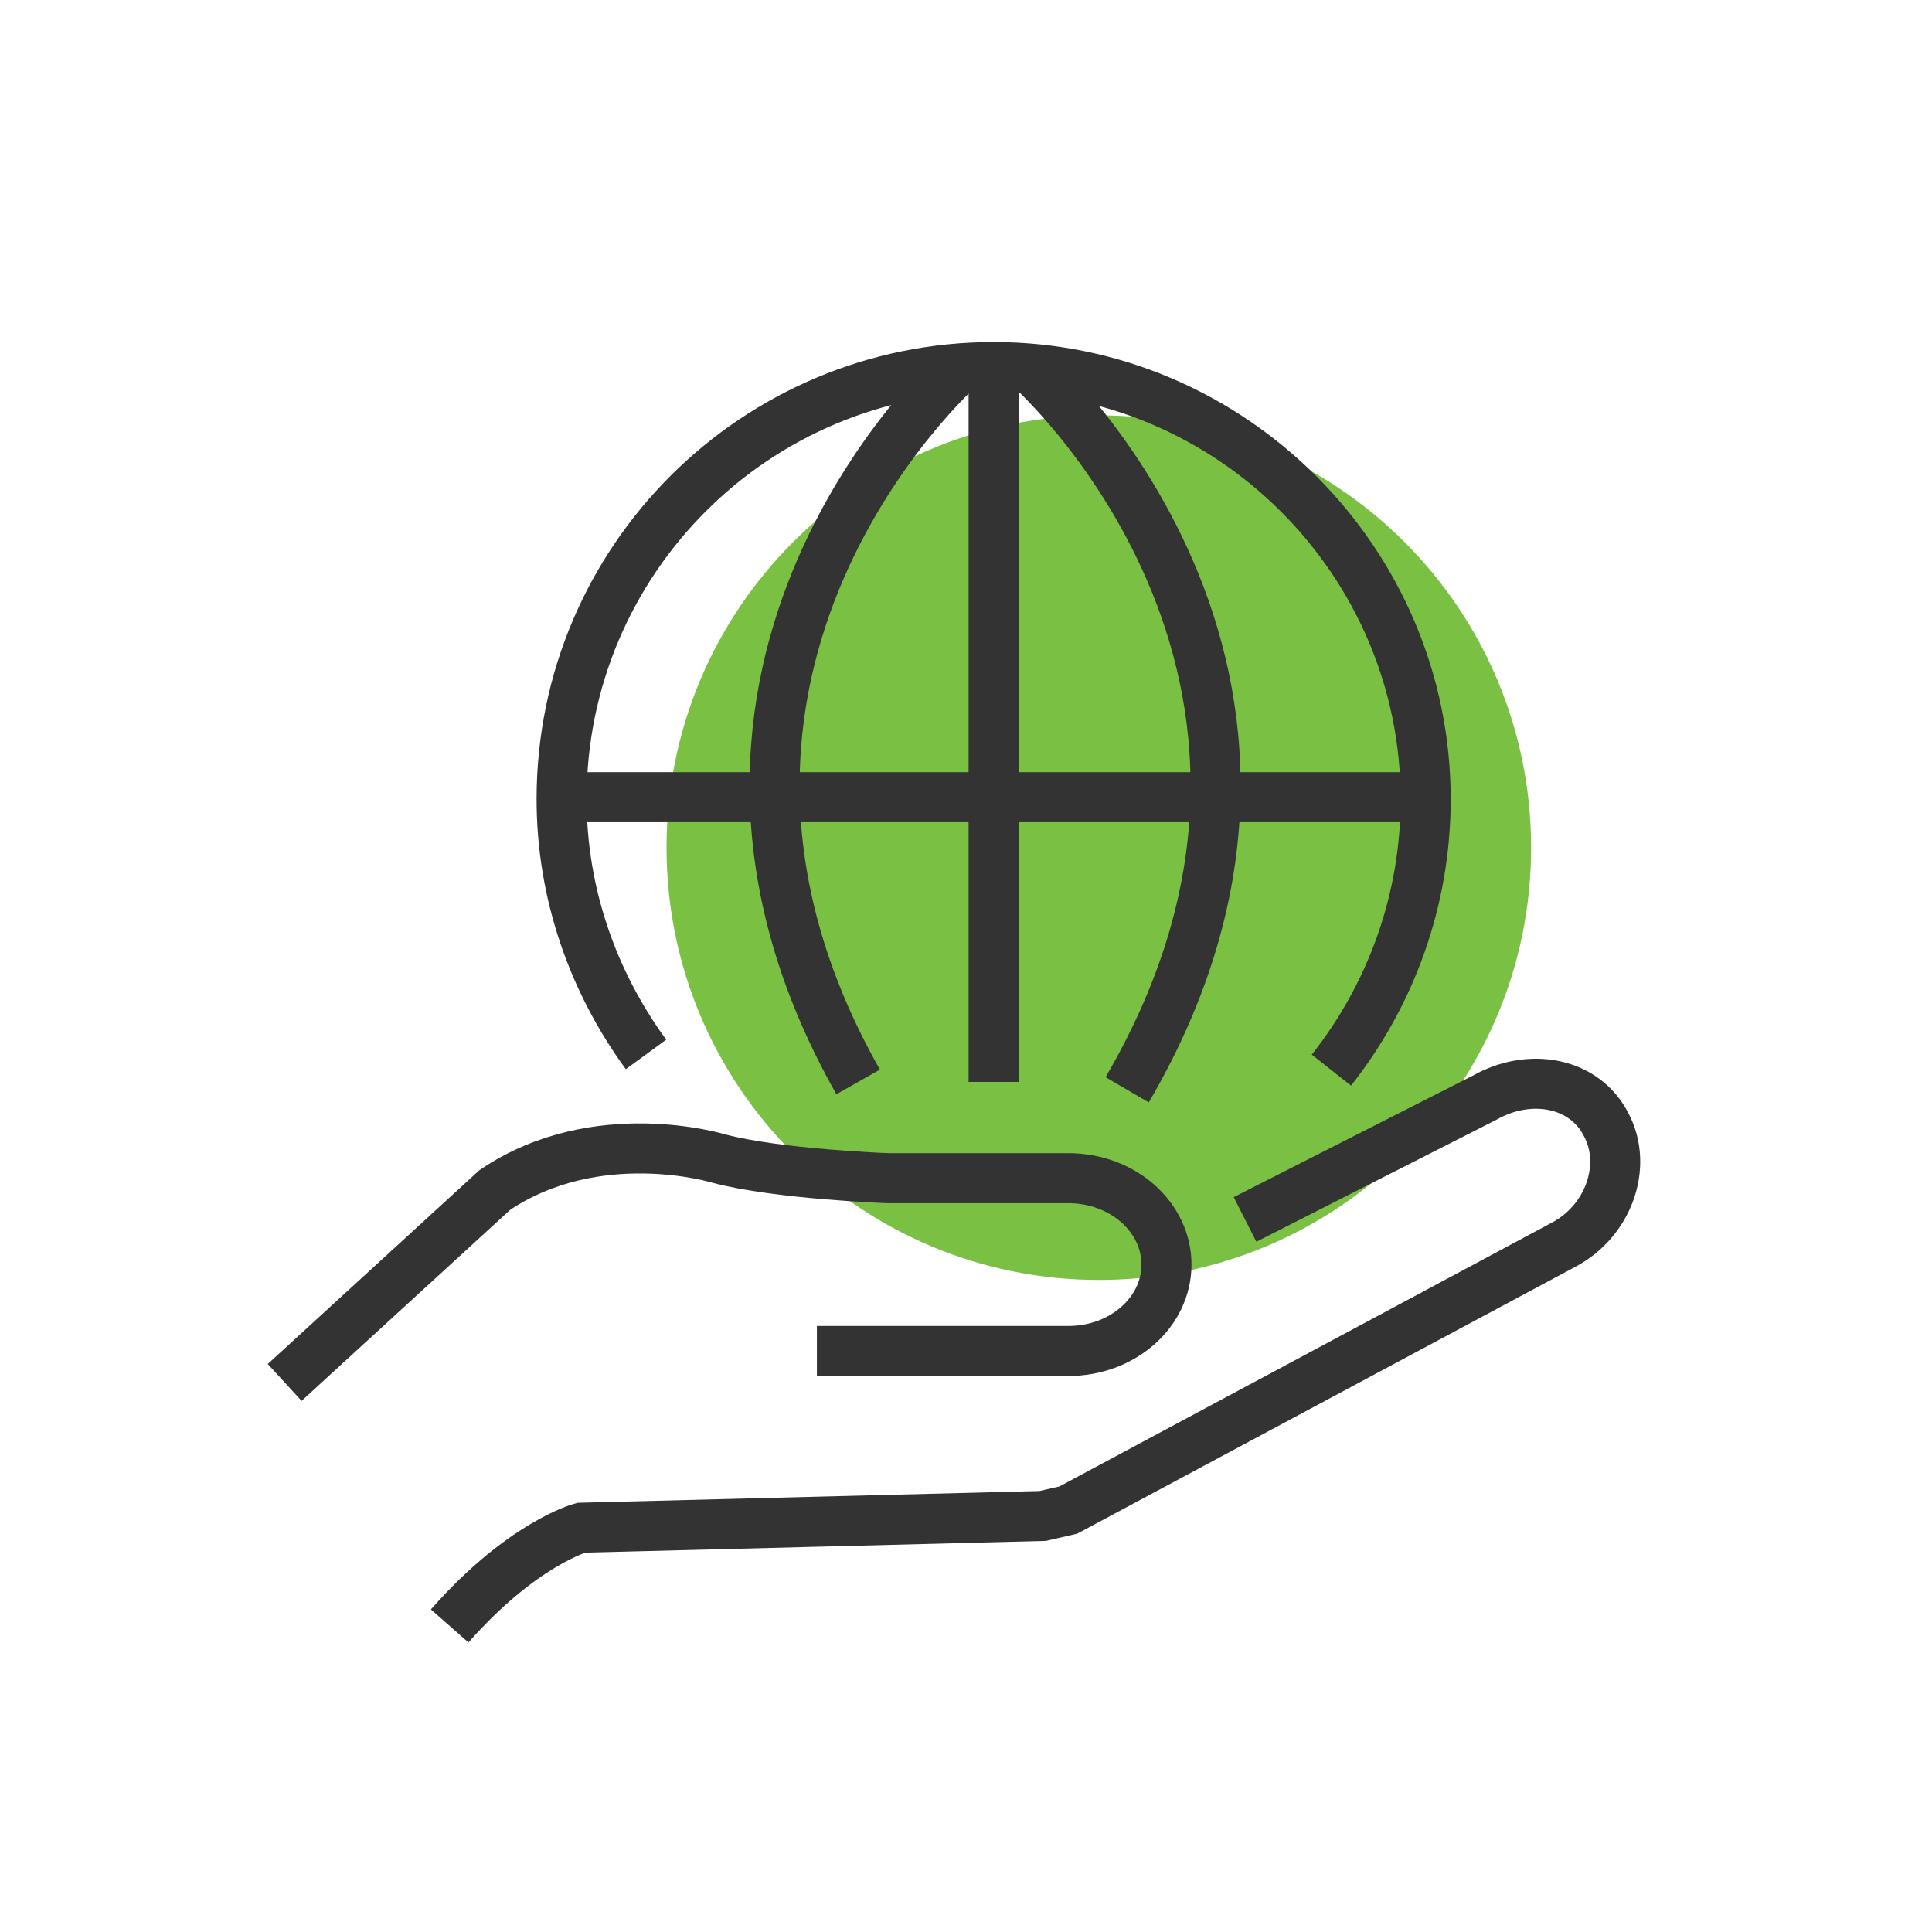 <svg width="78" height="78" xmlns="http://www.w3.org/2000/svg" xmlns:xlink="http://www.w3.org/1999/xlink" xml:space="preserve" overflow="hidden"><g transform="translate(-212 -193)"><path d="M273.815 227.223C273.815 236.861 266.001 244.675 256.362 244.675 246.724 244.675 238.91 236.861 238.91 227.223 238.91 217.584 246.724 209.77 256.362 209.77 266.001 209.77 273.815 217.584 273.815 227.223Z" fill="#7AC143"/><path d="M238.081 235.57C235.94 232.638 234.673 229.069 234.673 225.263 234.673 215.589 242.521 207.82 252.115 207.82 261.709 207.82 269.558 215.669 269.558 225.263 269.558 229.385 268.131 233.191 265.752 236.204" stroke="#333333" stroke-width="2.02" stroke-miterlimit="10" fill="none"/><path d="M252.115 236.68 252.115 207.82" stroke="#333333" stroke-width="2.02" stroke-miterlimit="10" fill="none"/><path d="M269.56 225.185 234.753 225.185" stroke="#333333" stroke-width="2.02" stroke-miterlimit="10" fill="none"/><path d="M250.768 207.82C250.768 207.82 237.13 219.871 246.646 236.68" stroke="#333333" stroke-width="2.02" stroke-miterlimit="10" fill="none"/><path d="M253.543 207.82C253.543 207.82 267.419 220.031 257.507 236.998" stroke="#333333" stroke-width="2.02" stroke-miterlimit="10" fill="none"/><path d="M262.265 242.232 271.939 237.316C273.762 236.284 275.983 236.682 276.855 238.425 277.727 240.091 276.935 242.31 275.11 243.261L255.13 253.965 254.099 254.203 235.466 254.678C235.466 254.678 233.087 255.312 230.154 258.643" stroke="#333333" stroke-width="2.02" stroke-miterlimit="10" fill="none"/><path d="M223.493 248.813 231.978 241.042C236.1 238.267 241.016 239.773 241.016 239.773 243.395 240.406 247.835 240.566 247.835 240.566L255.13 240.566C257.349 240.566 259.094 242.152 259.094 244.055 259.094 245.958 257.349 247.543 255.13 247.543L244.98 247.543" stroke="#333333" stroke-width="2.02" stroke-miterlimit="10" fill="none"/></g></svg>